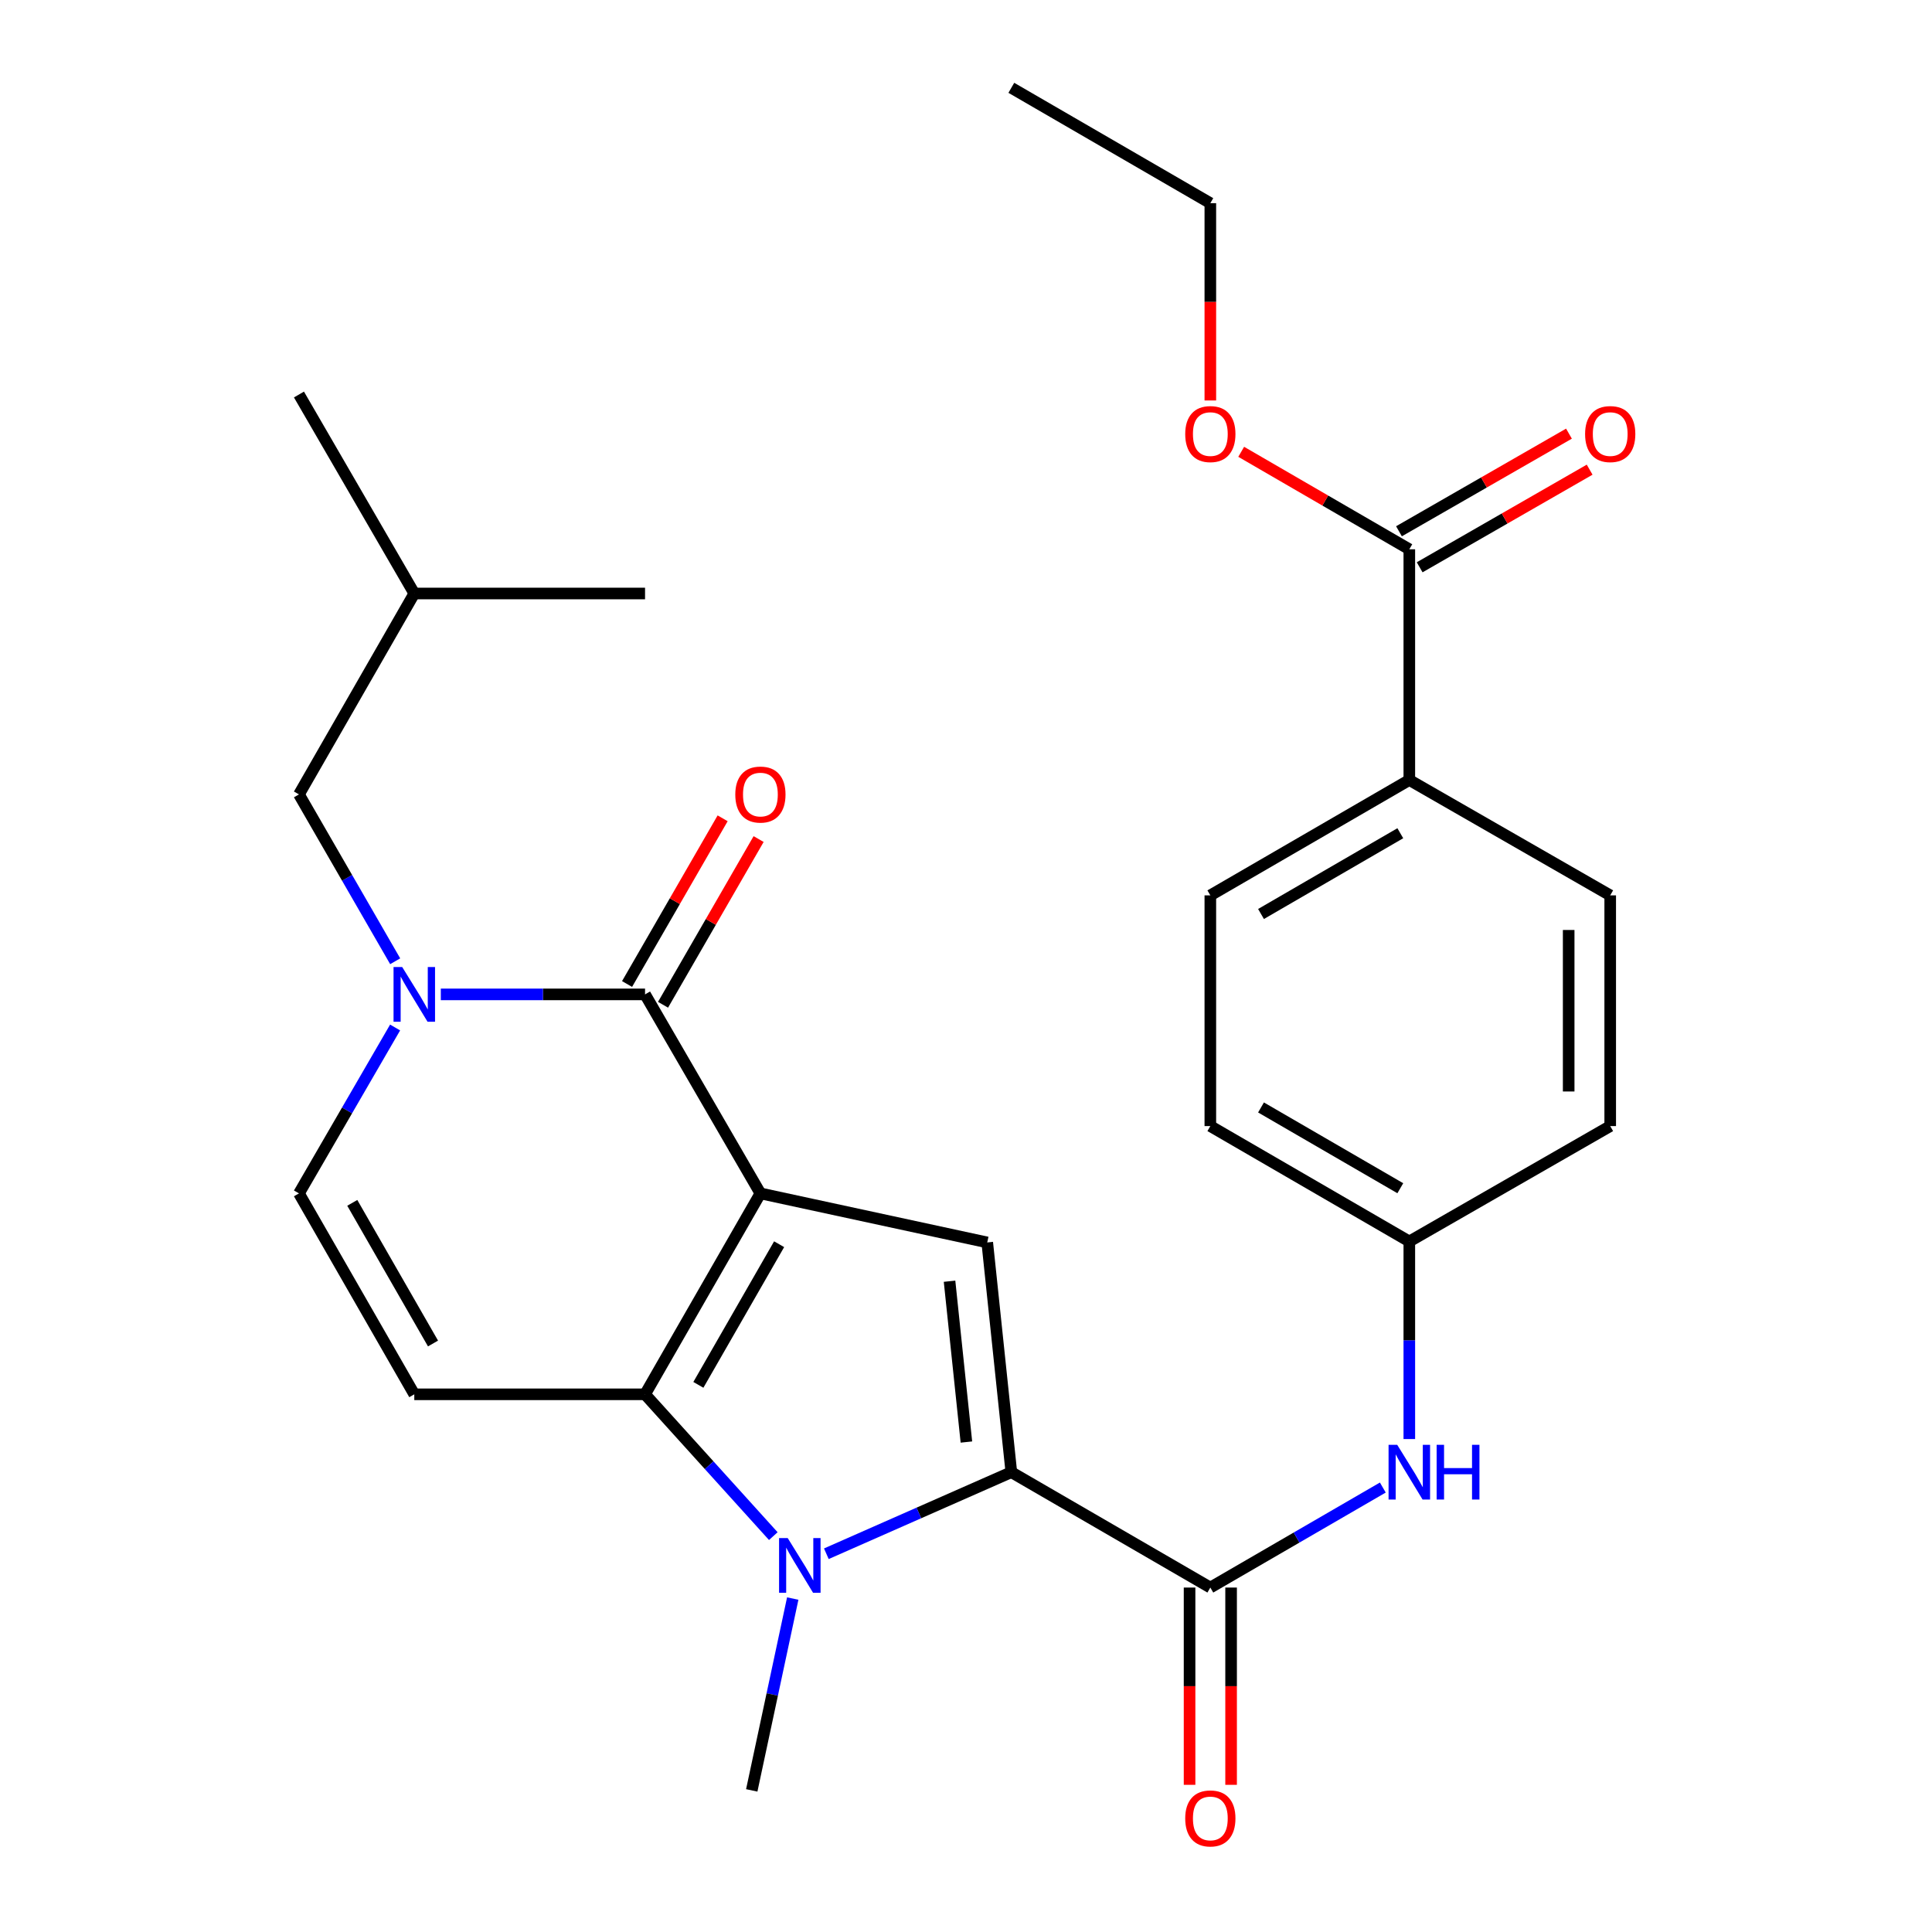<?xml version='1.0' encoding='iso-8859-1'?>
<svg version='1.1' baseProfile='full'
              xmlns='http://www.w3.org/2000/svg'
                      xmlns:rdkit='http://www.rdkit.org/xml'
                      xmlns:xlink='http://www.w3.org/1999/xlink'
                  xml:space='preserve'
width='1000px' height='1000px' viewBox='0 0 1000 1000'>
<!-- END OF HEADER -->
<rect style='opacity:1.0;fill:#FFFFFF;stroke:none' width='1000' height='1000' x='0' y='0'> </rect>
<path class='bond-0' d='M 393.584,617.7 L 333.876,721.696' style='fill:none;fill-rule:evenodd;stroke:#000000;stroke-width:6px;stroke-linecap:butt;stroke-linejoin:miter;stroke-opacity:1' />
<path class='bond-0' d='M 403.272,644.004 L 361.477,716.801' style='fill:none;fill-rule:evenodd;stroke:#000000;stroke-width:6px;stroke-linecap:butt;stroke-linejoin:miter;stroke-opacity:1' />
<path class='bond-3' d='M 393.584,617.7 L 333.876,514.696' style='fill:none;fill-rule:evenodd;stroke:#000000;stroke-width:6px;stroke-linecap:butt;stroke-linejoin:miter;stroke-opacity:1' />
<path class='bond-4' d='M 393.584,617.7 L 510.993,643.081' style='fill:none;fill-rule:evenodd;stroke:#000000;stroke-width:6px;stroke-linecap:butt;stroke-linejoin:miter;stroke-opacity:1' />
<path class='bond-2' d='M 333.876,721.696 L 367.067,758.396' style='fill:none;fill-rule:evenodd;stroke:#000000;stroke-width:6px;stroke-linecap:butt;stroke-linejoin:miter;stroke-opacity:1' />
<path class='bond-2' d='M 367.067,758.396 L 400.259,795.096' style='fill:none;fill-rule:evenodd;stroke:#0000FF;stroke-width:6px;stroke-linecap:butt;stroke-linejoin:miter;stroke-opacity:1' />
<path class='bond-6' d='M 333.876,721.696 L 214.437,721.696' style='fill:none;fill-rule:evenodd;stroke:#000000;stroke-width:6px;stroke-linecap:butt;stroke-linejoin:miter;stroke-opacity:1' />
<path class='bond-1' d='M 523.462,761.995 L 510.993,643.081' style='fill:none;fill-rule:evenodd;stroke:#000000;stroke-width:6px;stroke-linecap:butt;stroke-linejoin:miter;stroke-opacity:1' />
<path class='bond-1' d='M 500.21,746.4 L 491.481,663.16' style='fill:none;fill-rule:evenodd;stroke:#000000;stroke-width:6px;stroke-linecap:butt;stroke-linejoin:miter;stroke-opacity:1' />
<path class='bond-7' d='M 523.462,761.995 L 626.467,821.715' style='fill:none;fill-rule:evenodd;stroke:#000000;stroke-width:6px;stroke-linecap:butt;stroke-linejoin:miter;stroke-opacity:1' />
<path class='bond-28' d='M 523.462,761.995 L 475.589,783.106' style='fill:none;fill-rule:evenodd;stroke:#000000;stroke-width:6px;stroke-linecap:butt;stroke-linejoin:miter;stroke-opacity:1' />
<path class='bond-28' d='M 475.589,783.106 L 427.715,804.217' style='fill:none;fill-rule:evenodd;stroke:#0000FF;stroke-width:6px;stroke-linecap:butt;stroke-linejoin:miter;stroke-opacity:1' />
<path class='bond-19' d='M 410.322,827.409 L 399.714,877.055' style='fill:none;fill-rule:evenodd;stroke:#0000FF;stroke-width:6px;stroke-linecap:butt;stroke-linejoin:miter;stroke-opacity:1' />
<path class='bond-19' d='M 399.714,877.055 L 389.105,926.702' style='fill:none;fill-rule:evenodd;stroke:#000000;stroke-width:6px;stroke-linecap:butt;stroke-linejoin:miter;stroke-opacity:1' />
<path class='bond-5' d='M 333.876,514.696 L 281.02,514.696' style='fill:none;fill-rule:evenodd;stroke:#000000;stroke-width:6px;stroke-linecap:butt;stroke-linejoin:miter;stroke-opacity:1' />
<path class='bond-5' d='M 281.02,514.696 L 228.163,514.696' style='fill:none;fill-rule:evenodd;stroke:#0000FF;stroke-width:6px;stroke-linecap:butt;stroke-linejoin:miter;stroke-opacity:1' />
<path class='bond-12' d='M 343.188,520.067 L 367.923,477.181' style='fill:none;fill-rule:evenodd;stroke:#000000;stroke-width:6px;stroke-linecap:butt;stroke-linejoin:miter;stroke-opacity:1' />
<path class='bond-12' d='M 367.923,477.181 L 392.659,434.296' style='fill:none;fill-rule:evenodd;stroke:#FF0000;stroke-width:6px;stroke-linecap:butt;stroke-linejoin:miter;stroke-opacity:1' />
<path class='bond-12' d='M 324.565,509.325 L 349.3,466.44' style='fill:none;fill-rule:evenodd;stroke:#000000;stroke-width:6px;stroke-linecap:butt;stroke-linejoin:miter;stroke-opacity:1' />
<path class='bond-12' d='M 349.3,466.44 L 374.036,423.555' style='fill:none;fill-rule:evenodd;stroke:#FF0000;stroke-width:6px;stroke-linecap:butt;stroke-linejoin:miter;stroke-opacity:1' />
<path class='bond-8' d='M 204.506,531.832 L 179.623,574.766' style='fill:none;fill-rule:evenodd;stroke:#0000FF;stroke-width:6px;stroke-linecap:butt;stroke-linejoin:miter;stroke-opacity:1' />
<path class='bond-8' d='M 179.623,574.766 L 154.741,617.7' style='fill:none;fill-rule:evenodd;stroke:#000000;stroke-width:6px;stroke-linecap:butt;stroke-linejoin:miter;stroke-opacity:1' />
<path class='bond-11' d='M 204.548,497.548 L 179.645,454.363' style='fill:none;fill-rule:evenodd;stroke:#0000FF;stroke-width:6px;stroke-linecap:butt;stroke-linejoin:miter;stroke-opacity:1' />
<path class='bond-11' d='M 179.645,454.363 L 154.741,411.178' style='fill:none;fill-rule:evenodd;stroke:#000000;stroke-width:6px;stroke-linecap:butt;stroke-linejoin:miter;stroke-opacity:1' />
<path class='bond-29' d='M 214.437,721.696 L 154.741,617.7' style='fill:none;fill-rule:evenodd;stroke:#000000;stroke-width:6px;stroke-linecap:butt;stroke-linejoin:miter;stroke-opacity:1' />
<path class='bond-29' d='M 224.128,695.394 L 182.341,622.597' style='fill:none;fill-rule:evenodd;stroke:#000000;stroke-width:6px;stroke-linecap:butt;stroke-linejoin:miter;stroke-opacity:1' />
<path class='bond-9' d='M 626.467,821.715 L 671.105,795.832' style='fill:none;fill-rule:evenodd;stroke:#000000;stroke-width:6px;stroke-linecap:butt;stroke-linejoin:miter;stroke-opacity:1' />
<path class='bond-9' d='M 671.105,795.832 L 715.743,769.948' style='fill:none;fill-rule:evenodd;stroke:#0000FF;stroke-width:6px;stroke-linecap:butt;stroke-linejoin:miter;stroke-opacity:1' />
<path class='bond-14' d='M 615.717,821.715 L 615.717,872.77' style='fill:none;fill-rule:evenodd;stroke:#000000;stroke-width:6px;stroke-linecap:butt;stroke-linejoin:miter;stroke-opacity:1' />
<path class='bond-14' d='M 615.717,872.77 L 615.717,923.825' style='fill:none;fill-rule:evenodd;stroke:#FF0000;stroke-width:6px;stroke-linecap:butt;stroke-linejoin:miter;stroke-opacity:1' />
<path class='bond-14' d='M 637.216,821.715 L 637.216,872.77' style='fill:none;fill-rule:evenodd;stroke:#000000;stroke-width:6px;stroke-linecap:butt;stroke-linejoin:miter;stroke-opacity:1' />
<path class='bond-14' d='M 637.216,872.77 L 637.216,923.825' style='fill:none;fill-rule:evenodd;stroke:#FF0000;stroke-width:6px;stroke-linecap:butt;stroke-linejoin:miter;stroke-opacity:1' />
<path class='bond-16' d='M 729.459,744.85 L 729.459,693.715' style='fill:none;fill-rule:evenodd;stroke:#0000FF;stroke-width:6px;stroke-linecap:butt;stroke-linejoin:miter;stroke-opacity:1' />
<path class='bond-16' d='M 729.459,693.715 L 729.459,642.58' style='fill:none;fill-rule:evenodd;stroke:#000000;stroke-width:6px;stroke-linecap:butt;stroke-linejoin:miter;stroke-opacity:1' />
<path class='bond-10' d='M 729.459,284.309 L 729.459,403.725' style='fill:none;fill-rule:evenodd;stroke:#000000;stroke-width:6px;stroke-linecap:butt;stroke-linejoin:miter;stroke-opacity:1' />
<path class='bond-15' d='M 734.813,293.631 L 778.806,268.365' style='fill:none;fill-rule:evenodd;stroke:#000000;stroke-width:6px;stroke-linecap:butt;stroke-linejoin:miter;stroke-opacity:1' />
<path class='bond-15' d='M 778.806,268.365 L 822.799,243.099' style='fill:none;fill-rule:evenodd;stroke:#FF0000;stroke-width:6px;stroke-linecap:butt;stroke-linejoin:miter;stroke-opacity:1' />
<path class='bond-15' d='M 724.106,274.988 L 768.099,249.722' style='fill:none;fill-rule:evenodd;stroke:#000000;stroke-width:6px;stroke-linecap:butt;stroke-linejoin:miter;stroke-opacity:1' />
<path class='bond-15' d='M 768.099,249.722 L 812.092,224.456' style='fill:none;fill-rule:evenodd;stroke:#FF0000;stroke-width:6px;stroke-linecap:butt;stroke-linejoin:miter;stroke-opacity:1' />
<path class='bond-20' d='M 729.459,284.309 L 685.951,259.081' style='fill:none;fill-rule:evenodd;stroke:#000000;stroke-width:6px;stroke-linecap:butt;stroke-linejoin:miter;stroke-opacity:1' />
<path class='bond-20' d='M 685.951,259.081 L 642.443,233.853' style='fill:none;fill-rule:evenodd;stroke:#FF0000;stroke-width:6px;stroke-linecap:butt;stroke-linejoin:miter;stroke-opacity:1' />
<path class='bond-23' d='M 154.741,411.178 L 214.437,307.194' style='fill:none;fill-rule:evenodd;stroke:#000000;stroke-width:6px;stroke-linecap:butt;stroke-linejoin:miter;stroke-opacity:1' />
<path class='bond-13' d='M 729.459,403.725 L 626.467,463.444' style='fill:none;fill-rule:evenodd;stroke:#000000;stroke-width:6px;stroke-linecap:butt;stroke-linejoin:miter;stroke-opacity:1' />
<path class='bond-13' d='M 724.795,431.281 L 652.7,473.085' style='fill:none;fill-rule:evenodd;stroke:#000000;stroke-width:6px;stroke-linecap:butt;stroke-linejoin:miter;stroke-opacity:1' />
<path class='bond-30' d='M 729.459,403.725 L 833.443,463.444' style='fill:none;fill-rule:evenodd;stroke:#000000;stroke-width:6px;stroke-linecap:butt;stroke-linejoin:miter;stroke-opacity:1' />
<path class='bond-21' d='M 729.459,642.58 L 833.443,582.86' style='fill:none;fill-rule:evenodd;stroke:#000000;stroke-width:6px;stroke-linecap:butt;stroke-linejoin:miter;stroke-opacity:1' />
<path class='bond-22' d='M 729.459,642.58 L 626.467,582.86' style='fill:none;fill-rule:evenodd;stroke:#000000;stroke-width:6px;stroke-linecap:butt;stroke-linejoin:miter;stroke-opacity:1' />
<path class='bond-22' d='M 724.795,615.023 L 652.7,573.219' style='fill:none;fill-rule:evenodd;stroke:#000000;stroke-width:6px;stroke-linecap:butt;stroke-linejoin:miter;stroke-opacity:1' />
<path class='bond-17' d='M 626.467,463.444 L 626.467,582.86' style='fill:none;fill-rule:evenodd;stroke:#000000;stroke-width:6px;stroke-linecap:butt;stroke-linejoin:miter;stroke-opacity:1' />
<path class='bond-18' d='M 833.443,463.444 L 833.443,582.86' style='fill:none;fill-rule:evenodd;stroke:#000000;stroke-width:6px;stroke-linecap:butt;stroke-linejoin:miter;stroke-opacity:1' />
<path class='bond-18' d='M 811.944,481.357 L 811.944,564.948' style='fill:none;fill-rule:evenodd;stroke:#000000;stroke-width:6px;stroke-linecap:butt;stroke-linejoin:miter;stroke-opacity:1' />
<path class='bond-24' d='M 626.467,207.284 L 626.467,156.223' style='fill:none;fill-rule:evenodd;stroke:#FF0000;stroke-width:6px;stroke-linecap:butt;stroke-linejoin:miter;stroke-opacity:1' />
<path class='bond-24' d='M 626.467,156.223 L 626.467,105.162' style='fill:none;fill-rule:evenodd;stroke:#000000;stroke-width:6px;stroke-linecap:butt;stroke-linejoin:miter;stroke-opacity:1' />
<path class='bond-25' d='M 214.437,307.194 L 154.741,204.201' style='fill:none;fill-rule:evenodd;stroke:#000000;stroke-width:6px;stroke-linecap:butt;stroke-linejoin:miter;stroke-opacity:1' />
<path class='bond-26' d='M 214.437,307.194 L 333.876,307.194' style='fill:none;fill-rule:evenodd;stroke:#000000;stroke-width:6px;stroke-linecap:butt;stroke-linejoin:miter;stroke-opacity:1' />
<path class='bond-27' d='M 626.467,105.162 L 523.462,45.455' style='fill:none;fill-rule:evenodd;stroke:#000000;stroke-width:6px;stroke-linecap:butt;stroke-linejoin:miter;stroke-opacity:1' />
<path  class='atom-3' d='M 407.724 796.112
L 417.004 811.112
Q 417.924 812.592, 419.404 815.272
Q 420.884 817.952, 420.964 818.112
L 420.964 796.112
L 424.724 796.112
L 424.724 824.432
L 420.844 824.432
L 410.884 808.032
Q 409.724 806.112, 408.484 803.912
Q 407.284 801.712, 406.924 801.032
L 406.924 824.432
L 403.244 824.432
L 403.244 796.112
L 407.724 796.112
' fill='#0000FF'/>
<path  class='atom-6' d='M 208.177 500.536
L 217.457 515.536
Q 218.377 517.016, 219.857 519.696
Q 221.337 522.376, 221.417 522.536
L 221.417 500.536
L 225.177 500.536
L 225.177 528.856
L 221.297 528.856
L 211.337 512.456
Q 210.177 510.536, 208.937 508.336
Q 207.737 506.136, 207.377 505.456
L 207.377 528.856
L 203.697 528.856
L 203.697 500.536
L 208.177 500.536
' fill='#0000FF'/>
<path  class='atom-10' d='M 723.199 747.835
L 732.479 762.835
Q 733.399 764.315, 734.879 766.995
Q 736.359 769.675, 736.439 769.835
L 736.439 747.835
L 740.199 747.835
L 740.199 776.155
L 736.319 776.155
L 726.359 759.755
Q 725.199 757.835, 723.959 755.635
Q 722.759 753.435, 722.399 752.755
L 722.399 776.155
L 718.719 776.155
L 718.719 747.835
L 723.199 747.835
' fill='#0000FF'/>
<path  class='atom-10' d='M 743.599 747.835
L 747.439 747.835
L 747.439 759.875
L 761.919 759.875
L 761.919 747.835
L 765.759 747.835
L 765.759 776.155
L 761.919 776.155
L 761.919 763.075
L 747.439 763.075
L 747.439 776.155
L 743.599 776.155
L 743.599 747.835
' fill='#0000FF'/>
<path  class='atom-13' d='M 380.584 411.258
Q 380.584 404.458, 383.944 400.658
Q 387.304 396.858, 393.584 396.858
Q 399.864 396.858, 403.224 400.658
Q 406.584 404.458, 406.584 411.258
Q 406.584 418.138, 403.184 422.058
Q 399.784 425.938, 393.584 425.938
Q 387.344 425.938, 383.944 422.058
Q 380.584 418.178, 380.584 411.258
M 393.584 422.738
Q 397.904 422.738, 400.224 419.858
Q 402.584 416.938, 402.584 411.258
Q 402.584 405.698, 400.224 402.898
Q 397.904 400.058, 393.584 400.058
Q 389.264 400.058, 386.904 402.858
Q 384.584 405.658, 384.584 411.258
Q 384.584 416.978, 386.904 419.858
Q 389.264 422.738, 393.584 422.738
' fill='#FF0000'/>
<path  class='atom-15' d='M 613.467 941.21
Q 613.467 934.41, 616.827 930.61
Q 620.187 926.81, 626.467 926.81
Q 632.747 926.81, 636.107 930.61
Q 639.467 934.41, 639.467 941.21
Q 639.467 948.09, 636.067 952.01
Q 632.667 955.89, 626.467 955.89
Q 620.227 955.89, 616.827 952.01
Q 613.467 948.13, 613.467 941.21
M 626.467 952.69
Q 630.787 952.69, 633.107 949.81
Q 635.467 946.89, 635.467 941.21
Q 635.467 935.65, 633.107 932.85
Q 630.787 930.01, 626.467 930.01
Q 622.147 930.01, 619.787 932.81
Q 617.467 935.61, 617.467 941.21
Q 617.467 946.93, 619.787 949.81
Q 622.147 952.69, 626.467 952.69
' fill='#FF0000'/>
<path  class='atom-16' d='M 820.443 224.67
Q 820.443 217.87, 823.803 214.07
Q 827.163 210.27, 833.443 210.27
Q 839.723 210.27, 843.083 214.07
Q 846.443 217.87, 846.443 224.67
Q 846.443 231.55, 843.043 235.47
Q 839.643 239.35, 833.443 239.35
Q 827.203 239.35, 823.803 235.47
Q 820.443 231.59, 820.443 224.67
M 833.443 236.15
Q 837.763 236.15, 840.083 233.27
Q 842.443 230.35, 842.443 224.67
Q 842.443 219.11, 840.083 216.31
Q 837.763 213.47, 833.443 213.47
Q 829.123 213.47, 826.763 216.27
Q 824.443 219.07, 824.443 224.67
Q 824.443 230.39, 826.763 233.27
Q 829.123 236.15, 833.443 236.15
' fill='#FF0000'/>
<path  class='atom-21' d='M 613.467 224.67
Q 613.467 217.87, 616.827 214.07
Q 620.187 210.27, 626.467 210.27
Q 632.747 210.27, 636.107 214.07
Q 639.467 217.87, 639.467 224.67
Q 639.467 231.55, 636.067 235.47
Q 632.667 239.35, 626.467 239.35
Q 620.227 239.35, 616.827 235.47
Q 613.467 231.59, 613.467 224.67
M 626.467 236.15
Q 630.787 236.15, 633.107 233.27
Q 635.467 230.35, 635.467 224.67
Q 635.467 219.11, 633.107 216.31
Q 630.787 213.47, 626.467 213.47
Q 622.147 213.47, 619.787 216.27
Q 617.467 219.07, 617.467 224.67
Q 617.467 230.39, 619.787 233.27
Q 622.147 236.15, 626.467 236.15
' fill='#FF0000'/>
</svg>
